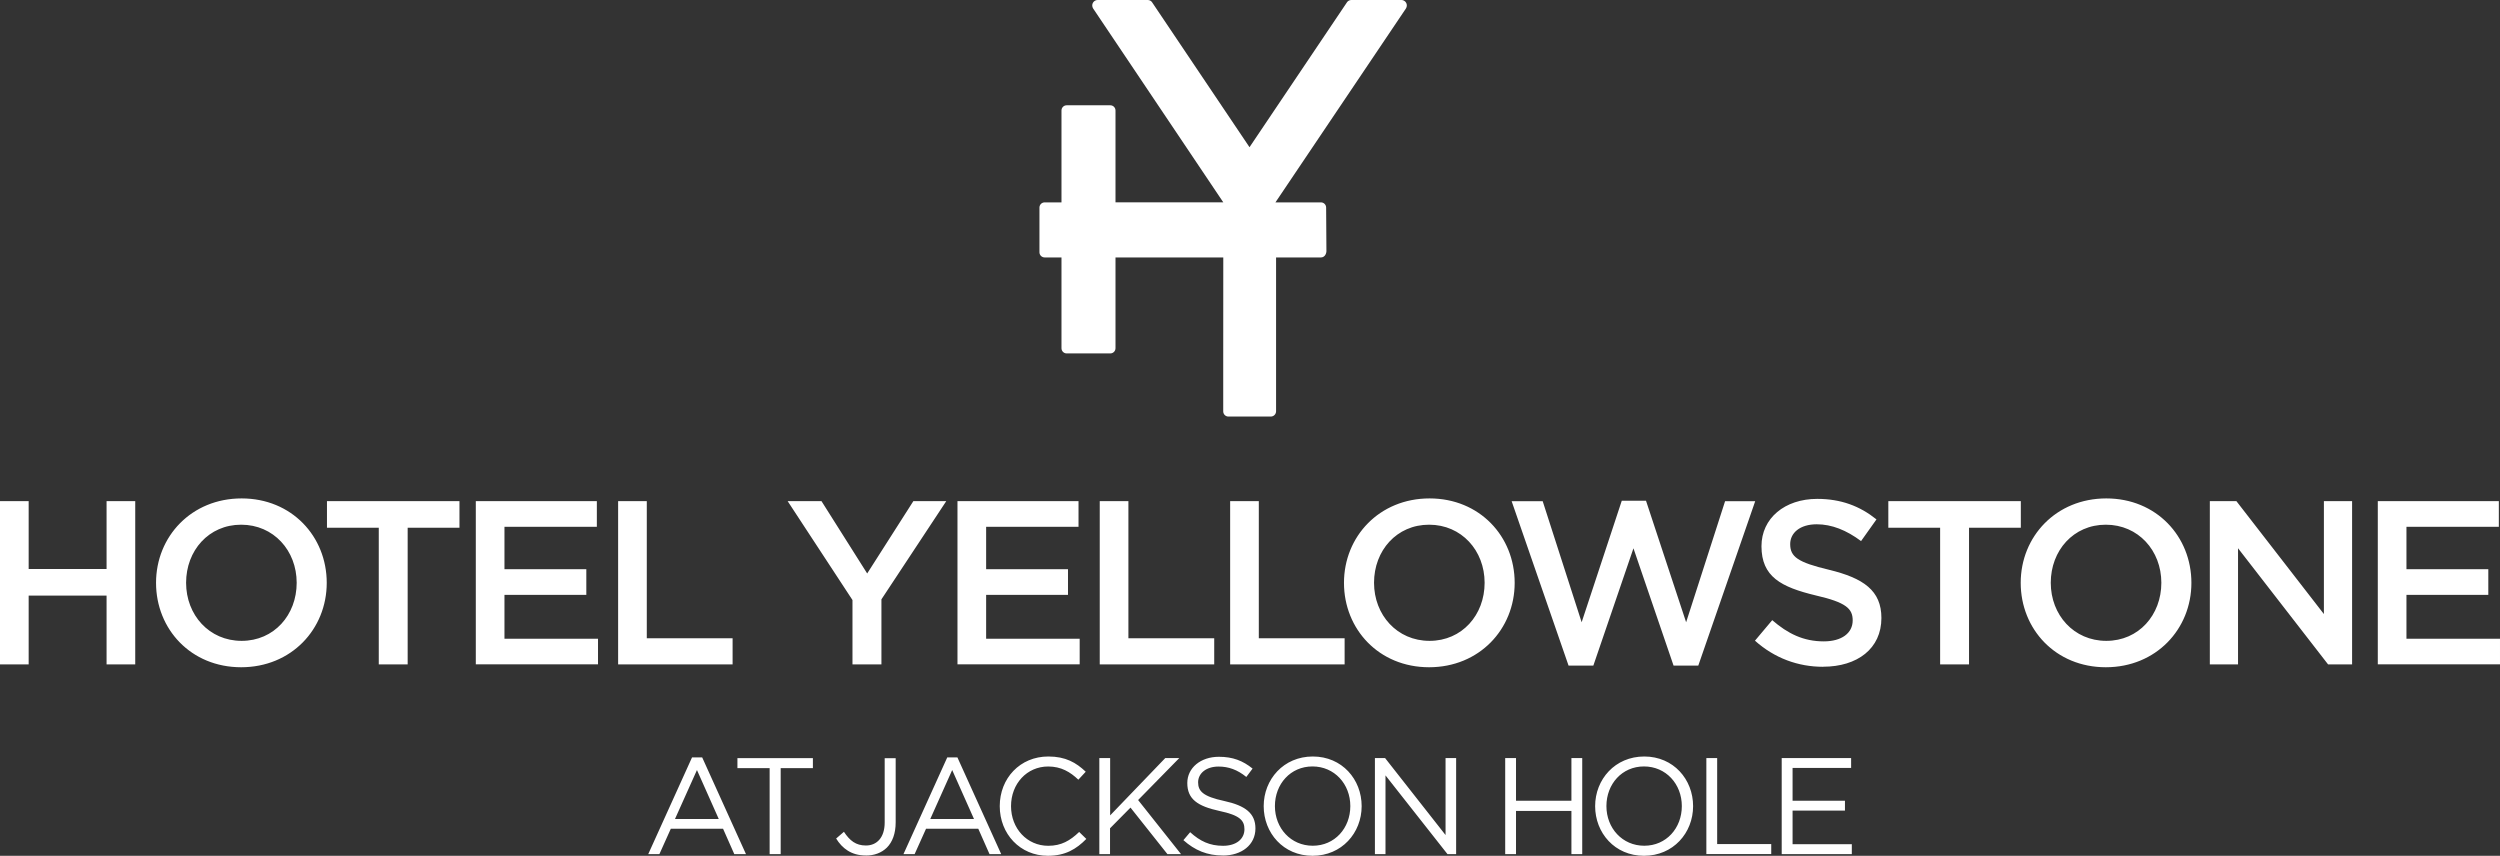 <svg id="Foreground" xmlns="http://www.w3.org/2000/svg" viewBox="0 0 430.01 147.2">
  <rect x="0" y="0" width="430.01" height="147.2" fill="#333333" stroke="none"/>
  <defs>
    <style>
      .cls-1 {
        fill: #fff;
      }
    </style>
  </defs>
  <path class="cls-1" d="M219.38,34.81h7.83c.49,0,.89.4.89.89l.05,7.53c-.05.65-.45,1.05-.94,1.05h-7.72v26.48c-.01.49-.41.89-.91.89h-7.29c-.49,0-.89-.4-.89-.89v-8.59s.01-17.89.01-17.89h-18.54v15.62c0,.49-.4.89-.89.89h-7.51c-.49,0-.89-.4-.89-.89v-15.62s-2.9,0-2.9,0c-.49,0-.89-.4-.89-.89v-7.69c0-.49.4-.89.89-.89h2.9v-15.81c0-.49.4-.89.89-.89h7.51c.49,0,.89.4.89.89v15.8h18.54L188.01,1.44c-.09-.14-.14-.32-.14-.5,0-.52.42-.94.94-.94h8.6c.29,0,.54.13.71.33l16.8,24.99L231.73.33c.17-.2.43-.33.71-.33h8.6c.52,0,.94.42.94.94,0,.18-.05.35-.14.5l-22.46,33.37Z"></path>
  <path class="cls-1" d="M111.5,146.91l7.53-16.63h1.75l7.53,16.63h-2.01l-1.93-4.36h-8.99l-1.96,4.36h-1.91ZM116.1,140.87h7.53l-3.75-8.42-3.78,8.42ZM132.38,146.91v-14.79h-5.54v-1.72h12.98v1.72h-5.54v14.79h-1.89ZM148.92,147.15c-2.48,0-4.06-1.23-5.1-2.92l1.34-1.16c1.01,1.53,2.05,2.36,3.78,2.36,1.86,0,3.23-1.34,3.23-3.96v-11.06h1.89v11.04c0,1.93-.57,3.4-1.51,4.34-.92.9-2.17,1.37-3.63,1.37ZM155.4,146.91l7.53-16.63h1.75l7.53,16.63h-2.01l-1.93-4.36h-8.99l-1.96,4.36h-1.91ZM160,140.87h7.53l-3.75-8.42-3.77,8.42ZM180.24,147.2c-4.77,0-8.28-3.75-8.28-8.54s3.49-8.54,8.35-8.54c3,0,4.79,1.06,6.44,2.62l-1.27,1.37c-1.39-1.32-2.95-2.27-5.19-2.27-3.66,0-6.39,2.97-6.39,6.82s2.76,6.82,6.39,6.82c2.26,0,3.75-.87,5.33-2.38l1.23,1.2c-1.72,1.75-3.61,2.9-6.61,2.9ZM189.09,146.91v-16.52h1.86v9.86l9.48-9.86h2.41l-7.08,7.22,7.38,9.3h-2.34l-6.35-8-3.52,3.56v4.44h-1.86ZM210.3,147.15c-2.62,0-4.77-.87-6.75-2.64l1.16-1.37c1.72,1.56,3.37,2.34,5.66,2.34s3.68-1.18,3.68-2.85c0-1.53-.83-2.41-4.29-3.14-3.8-.83-5.54-2.05-5.54-4.81,0-2.6,2.29-4.51,5.43-4.51,2.41,0,4.13.68,5.8,2.03l-1.08,1.44c-1.53-1.25-3.07-1.79-4.77-1.79-2.15,0-3.52,1.18-3.52,2.71s.85,2.43,4.48,3.21c3.68.8,5.38,2.15,5.38,4.72,0,2.83-2.36,4.67-5.64,4.67ZM225.76,147.2c-5.03,0-8.4-3.94-8.4-8.54s3.42-8.54,8.45-8.54,8.4,3.94,8.4,8.54-3.42,8.54-8.45,8.54ZM225.8,145.47c3.77,0,6.46-3.02,6.46-6.82s-2.74-6.82-6.51-6.82-6.46,3.02-6.46,6.82,2.74,6.82,6.51,6.82ZM236.49,146.91v-16.52h1.75l10.4,13.24v-13.24h1.82v16.52h-1.49l-10.66-13.54v13.54h-1.82ZM258.9,146.91v-16.52h1.86v7.34h9.53v-7.34h1.86v16.52h-1.86v-7.43h-9.53v7.43h-1.86ZM282.77,147.2c-5.03,0-8.4-3.94-8.4-8.54s3.42-8.54,8.45-8.54,8.4,3.94,8.4,8.54-3.42,8.54-8.45,8.54ZM282.82,145.47c3.78,0,6.46-3.02,6.46-6.82s-2.74-6.82-6.51-6.82-6.46,3.02-6.46,6.82,2.74,6.82,6.51,6.82ZM293.5,146.91v-16.52h1.86v14.79h9.3v1.72h-11.16ZM306.46,146.91v-16.52h11.94v1.7h-10.07v5.64h9.01v1.7h-9.01v5.78h10.19v1.7h-12.06ZM408.99,114.28v-28.08h20.82v4.41h-15.89v7.3h14.08v4.41h-14.08v7.54h16.09v4.41h-21.02ZM380.1,114.28v-28.08h4.57l15.05,19.42v-19.42h4.85v28.08h-4.13l-15.49-19.98v19.98h-4.85ZM362.29,110.23c5.58,0,9.47-4.45,9.47-9.99s-3.97-9.99-9.55-9.99-9.47,4.45-9.47,9.99,3.97,9.99,9.55,9.99ZM362.21,114.77c-8.63,0-14.64-6.54-14.64-14.52s6.1-14.52,14.72-14.52,14.64,6.54,14.64,14.52-6.1,14.52-14.72,14.52ZM333.71,114.28v-23.51h-8.91v-4.57h22.79v4.57h-8.91v23.51h-4.98ZM313.57,114.69c-4.29,0-8.35-1.48-11.71-4.49l2.97-3.53c2.69,2.33,5.38,3.65,8.87,3.65,3.05,0,4.97-1.4,4.97-3.61,0-2.01-1.12-3.09-6.34-4.29-5.98-1.44-9.35-3.21-9.35-8.47,0-4.81,4.01-8.14,9.59-8.14,4.09,0,7.34,1.24,10.19,3.53l-2.65,3.73c-2.53-1.89-5.06-2.89-7.62-2.89-2.89,0-4.57,1.48-4.57,3.41,0,2.17,1.28,3.13,6.66,4.41,5.94,1.44,9.03,3.57,9.03,8.3,0,5.26-4.13,8.38-10.03,8.38ZM269.8,114.49l-9.79-28.28h5.34l6.7,20.82,6.9-20.9h4.17l6.9,20.9,6.7-20.82h5.18l-9.79,28.28h-4.25l-6.9-20.18-6.9,20.18h-4.25ZM245.89,110.23c5.58,0,9.47-4.45,9.47-9.99s-3.97-9.99-9.55-9.99-9.47,4.45-9.47,9.99,3.97,9.99,9.55,9.99ZM245.81,114.77c-8.63,0-14.64-6.54-14.64-14.52s6.1-14.52,14.72-14.52,14.64,6.54,14.64,14.52-6.1,14.52-14.72,14.52ZM211.59,114.28v-28.08h4.93v23.59h14.76v4.49h-19.7ZM189.16,114.28v-28.08h4.93v23.59h14.76v4.49h-19.7ZM164.69,114.28v-28.08h20.82v4.41h-15.89v7.3h14.08v4.41h-14.08v7.54h16.09v4.41h-21.02ZM146.63,114.28v-11.07l-11.15-17.01h5.82l7.86,12.44,7.94-12.44h5.66l-11.15,16.89v11.19h-4.97ZM106.32,114.28v-28.08h4.93v23.59h14.76v4.49h-19.7ZM81.84,114.28v-28.08h20.82v4.41h-15.89v7.3h14.08v4.41h-14.08v7.54h16.09v4.41h-21.02ZM65.15,114.28v-23.51h-8.91v-4.57h22.79v4.57h-8.91v23.51h-4.97ZM41.56,110.23c5.58,0,9.47-4.45,9.47-9.99s-3.97-9.99-9.55-9.99-9.47,4.45-9.47,9.99,3.97,9.99,9.55,9.99ZM41.48,114.77c-8.63,0-14.64-6.54-14.64-14.52s6.1-14.52,14.72-14.52,14.64,6.54,14.64,14.52-6.1,14.52-14.72,14.52ZM0,114.28v-28.08h4.93v11.67h13.4v-11.67h4.93v28.08h-4.93v-11.83H4.93v11.83H0Z"></path>
</svg>
